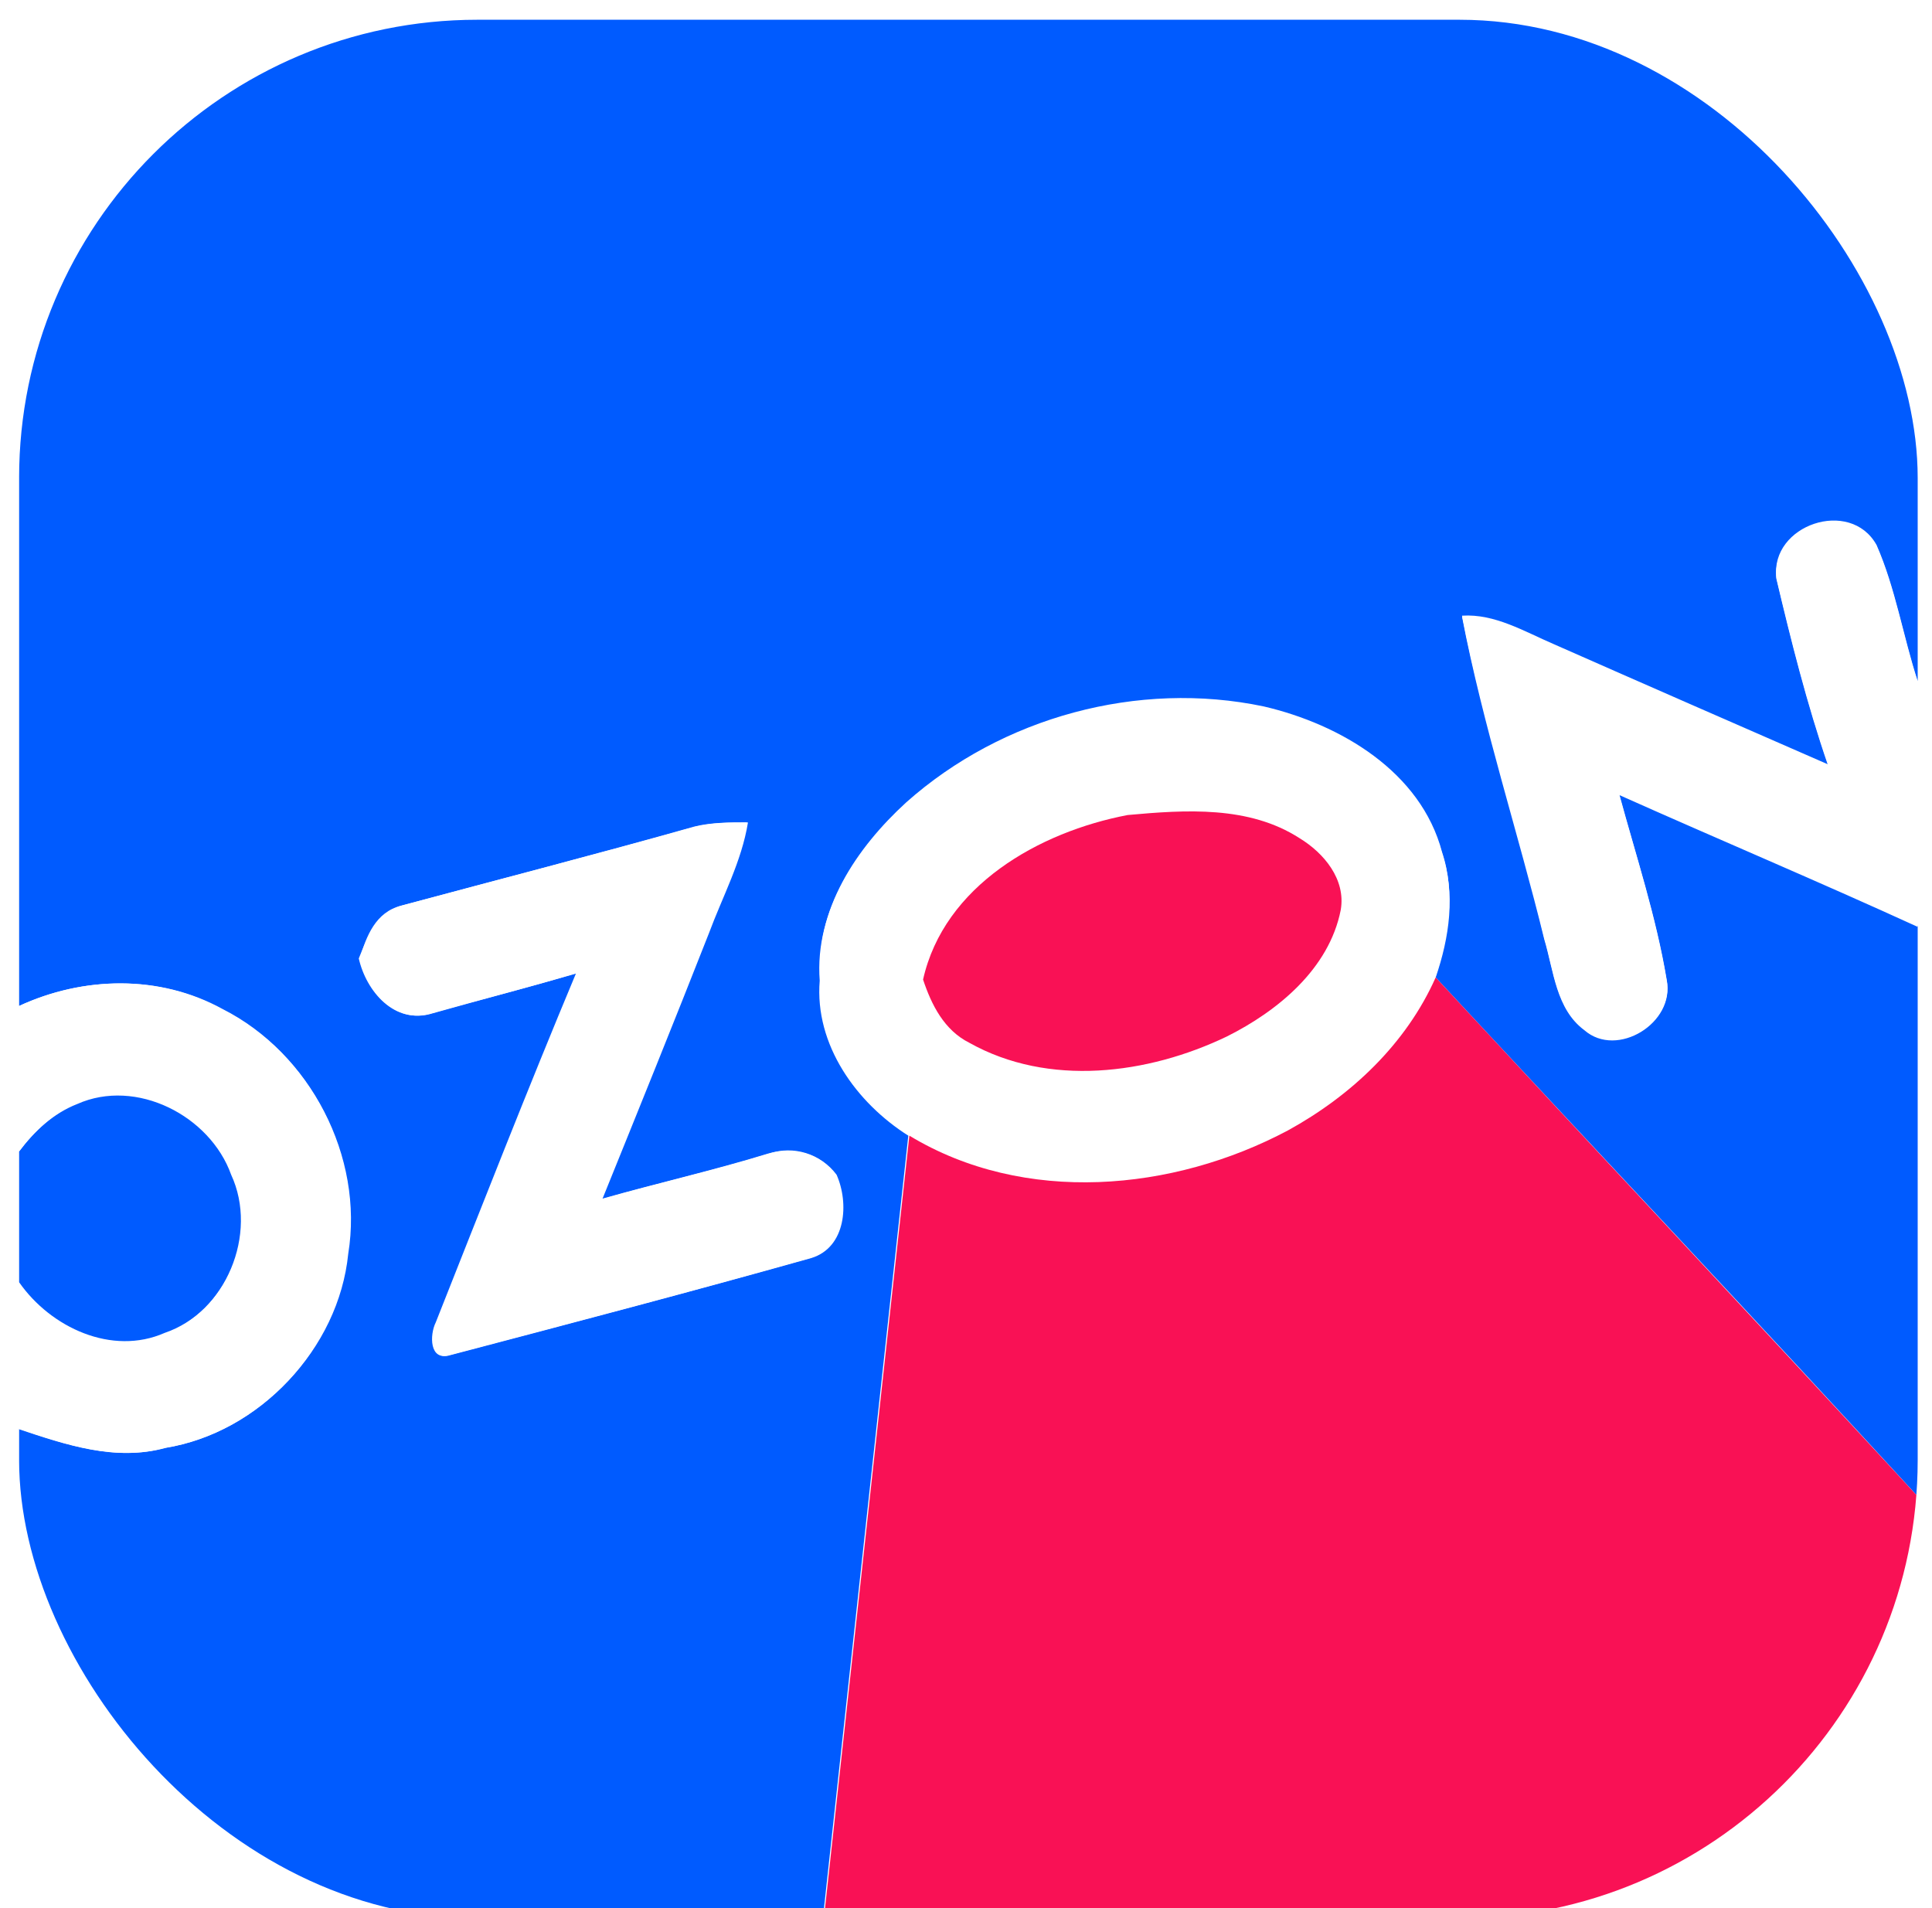 <svg width="81" height="80" viewBox="0 0 81 80" fill="none" xmlns="http://www.w3.org/2000/svg">
<g filter="url(#filter0_i_4620_7311)">
<g clip-path="url(#clip0_4620_7311)">
<path d="M10.222 0.09H70.982C73.37 0.09 75.846 0.709 77.615 2.434C79.605 4.202 80.445 6.9 80.401 9.465V27.817C79.782 25.915 79.472 23.925 78.676 22.112C77.571 20.122 74.21 21.272 74.475 23.483C75.094 26.092 75.758 28.745 76.642 31.31C72.795 29.63 68.948 27.949 65.144 26.269C63.906 25.738 62.668 24.986 61.297 25.075C62.182 29.63 63.685 34.052 64.747 38.607C65.144 39.933 65.233 41.525 66.427 42.41C67.798 43.604 70.23 42.1 69.876 40.331C69.434 37.678 68.594 35.157 67.886 32.548C72.043 34.406 76.244 36.175 80.401 38.076V62C73.724 54.703 66.913 47.495 60.192 40.243C60.767 38.562 61.032 36.749 60.457 35.025C59.528 31.664 56.168 29.63 52.984 28.922C47.721 27.817 41.972 29.364 37.993 32.946C35.914 34.848 34.145 37.457 34.367 40.376C34.145 43.073 35.914 45.505 38.081 46.876C36.887 57.799 35.693 68.766 34.499 79.688H10.222C7.701 79.688 5.136 78.981 3.367 77.124C1.51 75.355 0.802 72.79 0.802 70.269V59.17C2.748 59.833 4.871 60.541 6.949 59.966C10.885 59.302 14.201 55.809 14.6 51.829C15.263 47.761 13.008 43.427 9.337 41.569C6.684 40.11 3.5 40.199 0.802 41.437V9.509C0.758 6.9 1.598 4.202 3.588 2.434C5.357 0.753 7.834 0.09 10.222 0.09ZM16.811 37.236C15.793 37.545 15.396 38.562 15.042 39.447C15.351 40.818 16.545 42.233 18.093 41.746C20.127 41.172 22.117 40.685 24.151 40.066C22.117 44.93 20.216 49.795 18.27 54.703C18.005 55.234 18.005 56.339 18.845 56.074C23.886 54.748 28.971 53.421 33.968 52.006C35.428 51.563 35.56 49.706 35.03 48.512C34.411 47.628 33.261 47.318 32.2 47.628C29.9 48.335 27.556 48.866 25.213 49.529C26.716 45.815 28.22 42.1 29.679 38.386C30.254 36.838 31.05 35.379 31.315 33.742C30.563 33.742 29.812 33.742 29.104 33.919C25.036 35.069 20.923 36.13 16.811 37.236ZM3.279 45.505C5.755 44.4 8.895 45.992 9.735 48.468C10.885 50.944 9.514 54.261 6.905 55.145C4.694 56.118 2.129 54.924 0.802 53.023V47.539C1.466 46.655 2.262 45.903 3.279 45.505Z" fill="#005BFF"/>
<path d="M74.475 23.529C74.254 21.318 77.57 20.168 78.676 22.158C79.472 23.971 79.781 25.961 80.4 27.863V38.122C76.244 36.221 72.043 34.452 67.886 32.594C68.593 35.159 69.434 37.724 69.876 40.377C70.23 42.146 67.797 43.65 66.427 42.456C65.233 41.571 65.144 39.979 64.746 38.653C63.641 34.142 62.181 29.72 61.297 25.121C62.712 25.033 63.906 25.784 65.144 26.315C68.991 27.995 72.794 29.676 76.642 31.356C75.757 28.791 75.094 26.138 74.475 23.529ZM37.992 32.904C42.016 29.322 47.721 27.774 52.983 28.88C56.211 29.632 59.572 31.622 60.457 34.982C61.032 36.707 60.722 38.52 60.191 40.2C58.953 42.986 56.654 45.153 54 46.613C49.18 49.178 42.945 49.752 38.125 46.834C35.958 45.419 34.189 43.031 34.41 40.333C34.145 37.415 35.914 34.806 37.992 32.904ZM38.7 40.333C39.053 41.395 39.584 42.456 40.645 42.986C43.962 44.844 48.119 44.313 51.435 42.721C53.602 41.66 55.769 39.891 56.211 37.415C56.432 36.132 55.548 35.027 54.487 34.407C52.364 33.037 49.667 33.214 47.279 33.435C43.564 34.142 39.584 36.398 38.7 40.333ZM16.81 37.238C20.923 36.132 25.035 35.071 29.148 33.921C29.9 33.744 30.651 33.744 31.359 33.744C31.094 35.38 30.298 36.84 29.723 38.388C28.264 42.102 26.76 45.817 25.256 49.531C27.556 48.868 29.944 48.337 32.243 47.63C33.261 47.276 34.41 47.63 35.074 48.514C35.604 49.708 35.472 51.565 34.012 52.008C28.971 53.423 23.93 54.749 18.889 56.076C18.048 56.341 18.048 55.236 18.314 54.705C20.259 49.841 22.161 44.932 24.195 40.068C22.205 40.643 20.171 41.173 18.137 41.748C16.589 42.235 15.351 40.82 15.085 39.449C15.351 38.52 15.749 37.503 16.81 37.238ZM0.802 41.439C3.455 40.2 6.683 40.112 9.293 41.571C13.007 43.429 15.218 47.718 14.555 51.831C14.157 55.811 10.884 59.348 6.905 59.968C4.826 60.542 2.748 59.835 0.758 59.172V53.069C2.084 54.971 4.649 56.164 6.86 55.192C9.469 54.307 10.84 50.991 9.691 48.514C8.806 46.038 5.711 44.446 3.234 45.551C2.217 45.949 1.421 46.701 0.758 47.586V41.439H0.802Z" fill="white"/>
<path d="M38.7 40.331C39.584 36.396 43.564 34.14 47.279 33.433C49.711 33.212 52.364 33.035 54.487 34.406C55.504 35.025 56.433 36.13 56.211 37.413C55.725 39.889 53.558 41.658 51.435 42.719C48.119 44.311 43.962 44.842 40.645 42.985C39.584 42.454 39.053 41.393 38.7 40.331ZM54 46.655C56.654 45.196 58.953 43.029 60.191 40.243C66.913 47.495 73.679 54.703 80.4 62V69.827C80.489 72.569 79.737 75.443 77.615 77.3C75.757 79.158 73.104 79.733 70.539 79.688H34.543C35.737 68.766 36.931 57.799 38.125 46.876C42.945 49.795 49.18 49.22 54 46.655Z" fill="#F91155"/>
</g>
</g>
<defs>
<filter id="filter0_i_4620_7311" x="0.801" y="0.09" width="79.598" height="80.336" filterUnits="userSpaceOnUse" color-interpolation-filters="sRGB">
<feFlood flood-opacity="0" result="BackgroundImageFix"/>
<feBlend mode="normal" in="SourceGraphic" in2="BackgroundImageFix" result="shape"/>
<feColorMatrix in="SourceAlpha" type="matrix" values="0 0 0 0 0 0 0 0 0 0 0 0 0 0 0 0 0 0 127 0" result="hardAlpha"/>
<feOffset dy="0.738"/>
<feGaussianBlur stdDeviation="12.551"/>
<feComposite in2="hardAlpha" operator="arithmetic" k2="-1" k3="1"/>
<feColorMatrix type="matrix" values="0 0 0 0 1 0 0 0 0 1 0 0 0 0 1 0 0 0 0.68 0"/>
<feBlend mode="overlay" in2="shape" result="effect1_innerShadow_4620_7311"/>
</filter>
<clipPath id="clip0_4620_7311">
<rect x="0.801" y="0.09" width="79.599" height="79.599" rx="19.214" fill="white"/>
</clipPath>
</defs>
</svg>
